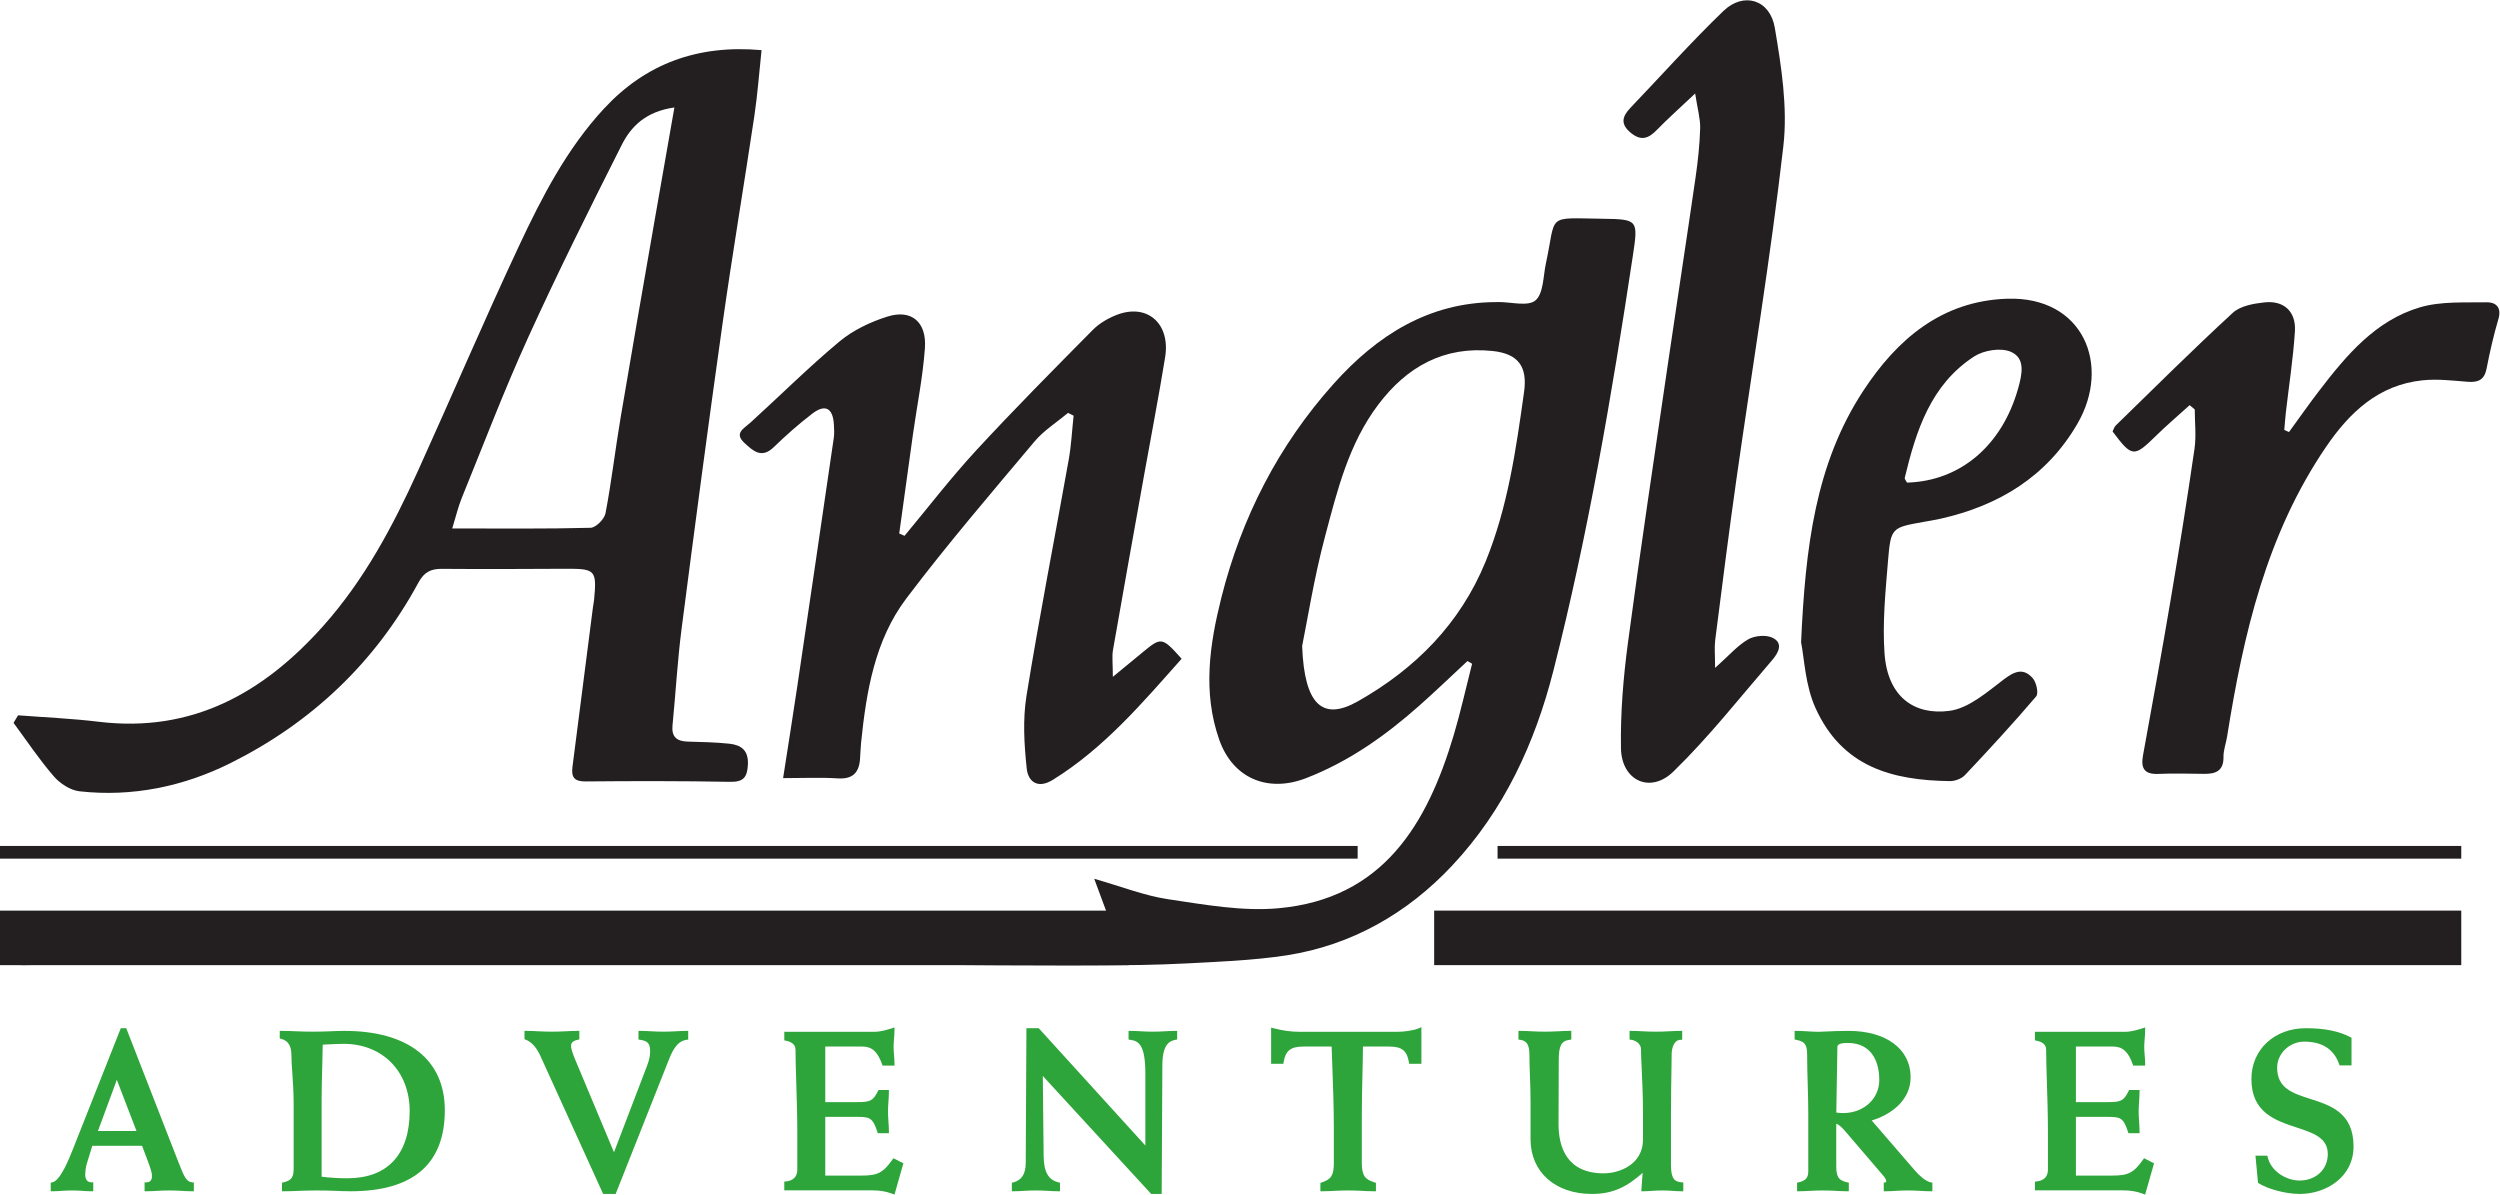 <?xml version="1.0" encoding="UTF-8" standalone="no"?> <svg xmlns:dc="http://purl.org/dc/elements/1.1/" xmlns:cc="http://creativecommons.org/ns#" xmlns:rdf="http://www.w3.org/1999/02/22-rdf-syntax-ns#" xmlns:svg="http://www.w3.org/2000/svg" xmlns="http://www.w3.org/2000/svg" viewBox="0 0 412.747 197.227" height="197.227" width="412.747" xml:space="preserve" id="svg2">  <defs id="defs6"></defs> <g transform="matrix(1.333,0,0,-1.333,0,197.227)" id="g10"> <g transform="scale(0.1)" id="g12"> <path id="path14" style="fill:#2ea53a;fill-opacity:1;fill-rule:nonzero;stroke:none" d="m 169.066,78.75 h -47.75 l 23.391,63.422 z M 220.426,41.66 156.352,206.09 h -6.723 L 89.91,55.27 C 85.785,44.852 74.828,17.18 64.824,15.18 L 62.828,14.77 V 4.141 h 2.488 c 4.102,0 8.168,0.289 12.102,0.57 7.688,0.527 15.82,0.527 23.516,0 3.925,-0.281 7.988,-0.57 12.097,-0.57 h 2.492 V 15.23 h -2.492 c -6.957,0 -7.5,7.211 -7.5,9.441 0,2.668 0.504,8.609 1.836,13.137 l 6.949,22.66 h 61.637 l 9.082,-24.137 c 1.66,-4.73 3.188,-9.633 3.188,-13.332 0,-3.551 -1.157,-7.769 -6.664,-7.769 H 179.07 V 4.141 h 2.489 c 4.793,0 9.55,0.289 14.164,0.57 9.062,0.539 18.656,0.539 27.718,0 4.606,-0.281 9.372,-0.57 14.157,-0.57 h 2.492 V 14.961 l -2.219,0.258 C 230.699,16 228.148,21.781 220.426,41.66"></path> <path id="path16" style="fill:#2ea53a;fill-opacity:1;fill-rule:nonzero;stroke:none" d="m 507.395,103.461 c 0,-53.672 -27.395,-83.242 -77.129,-83.242 -10.797,0 -20.993,0.621 -31.914,1.93 V 118.16 c 0,13.031 0.339,25.469 0.707,38.66 0.254,9.43 0.515,18.989 0.648,28.891 l 3.699,0.187 c 8.199,0.434 15.282,0.801 22.414,0.801 48.032,0 81.575,-34.23 81.575,-83.238 z m -80.747,99.309 c -6.597,0 -13.273,-0.29 -19.73,-0.559 -12.77,-0.551 -25.957,-0.531 -38.422,0.008 -6.363,0.269 -12.949,0.551 -19.519,0.551 h -2.493 v -9.391 l 1.844,-0.488 c 8.586,-2.321 12.59,-8.692 12.59,-20.082 0,-5.899 0.5,-13.161 1.09,-21.598 0.785,-11.313 1.68,-24.141 1.68,-38.039 V 32.441 c 0,-11.172 -2.692,-14.891 -12.532,-17.281 l -1.898,-0.469 V 4.141 h 2.488 c 6.988,0 13.996,0.289 20.774,0.57 13.293,0.52 27.339,0.539 40.933,0 6.856,-0.281 13.953,-0.57 20.973,-0.57 77.312,0 116.512,33.789 116.512,100.429 0,62.399 -45.301,98.2 -124.29,98.2"></path> <path id="path18" style="fill:#2ea53a;fill-opacity:1;fill-rule:nonzero;stroke:none" d="m 835.598,202.211 c -9.203,-0.539 -18.801,-0.539 -28.008,0 -4.676,0.277 -9.508,0.559 -14.297,0.559 h -2.492 v -10.719 l 2.113,-0.332 c 9.551,-1.469 12.316,-4.707 12.316,-14.449 0,-2.981 -0.488,-9.18 -3.722,-17.442 L 760.449,52.441 712.078,167.949 c -3.969,9.531 -4.797,14.09 -4.797,16.25 0,2.699 0.938,6 8.285,7.551 l 1.973,0.422 v 10.598 h -2.48 c -5.375,0 -10.786,-0.29 -16.016,-0.559 -10.309,-0.551 -20.895,-0.531 -31.016,0 -5.214,0.277 -10.617,0.559 -15.949,0.559 h -2.488 v -10.301 l 1.598,-0.61 c 7.417,-2.859 13.667,-9.961 18.601,-21.187 L 747.027,0.809 h 15.496 L 828.895,168.281 c 6.125,15.328 12.312,22.11 21.347,23.438 l 2.129,0.312 v 10.739 h -2.488 c -4.785,0 -9.625,-0.282 -14.285,-0.559"></path> <path id="path20" style="fill:#2ea53a;fill-opacity:1;fill-rule:nonzero;stroke:none" d="m 1105.3,43.309 c -11.75,-16.43 -18.22,-19.75 -38.48,-19.75 h -44.68 V 96.25 h 39.4 c 15.22,0 19.43,-0.731 25.1,-18.52 l 0.56,-1.719 h 13.73 V 78.5 c 0,4.059 -0.28,8.18 -0.55,12.16 -0.27,4 -0.56,8.129 -0.56,12.238 0,3.954 0.28,7.981 0.55,11.911 0.27,3.992 0.56,8.121 0.56,12.23 v 2.492 h -12.92 l -0.68,-1.39 c -6.08,-12.422 -10.03,-13.59 -25.79,-13.59 h -39.4 v 68.808 h 46.06 c 11.75,0 18.78,-6.347 24.3,-21.91 l 0.58,-1.66 h 14.79 v 2.481 c 0,3.57 -0.29,7.082 -0.57,10.46 -0.26,3.309 -0.54,6.7 -0.54,10.079 0,3.32 0.26,6.57 0.53,9.992 0.28,3.469 0.58,7.07 0.58,10.808 v 3.461 l -3.28,-1.09 c -4.82,-1.609 -13.99,-4.32 -21.12,-4.32 H 971.391 v -10.64 l 2.011,-0.391 c 4.43,-0.859 11.864,-3.41 11.864,-10.879 0,-11.078 0.449,-25.449 0.929,-40.68 0.602,-19.019 1.285,-40.59 1.285,-61.41 V 30.77 c 0,-8.41 -4.921,-13.52 -13.859,-14.438 l -2.23,-0.242 V 5.25 h 108.739 c 9.66,0 17.66,-1.352 25.18,-4.262 L 1107.86,0 l 11.01,38.711 -12.32,6.348 -1.25,-1.75"></path> <path id="path22" style="fill:#2ea53a;fill-opacity:1;fill-rule:nonzero;stroke:none" d="m 1441.46,202.211 c -9.08,-0.539 -18.39,-0.539 -27.31,0 -4.54,0.277 -9.23,0.559 -13.89,0.559 h -2.49 v -10.739 l 2.13,-0.312 c 10.22,-1.489 18.68,-5.668 18.68,-41.93 V 60.781 L 1286.51,206.09 h -15.24 l -0.84,-166.711 c 0,-13.66 -5.01,-21.59 -15.33,-24.23 l -1.87,-0.476 V 4.141 h 2.49 c 4.66,0 9.28,0.289 13.75,0.57 8.8,0.539 18.1,0.539 27.02,0 4.54,-0.281 9.23,-0.57 13.89,-0.57 h 2.48 V 14.68 l -1.88,0.48 c -12.63,3.141 -18.12,12.891 -18.37,32.559 L 1291.57,146.93 1425.8,0.809 h 13 l 0.85,158.98 c 0,25.543 8.23,30.481 16.27,31.949 l 2.04,0.364 v 10.668 h -2.49 c -4.65,0 -9.42,-0.282 -14.01,-0.559"></path> <path id="path24" style="fill:#2ea53a;fill-opacity:1;fill-rule:nonzero;stroke:none" d="m 1731.64,201.66 h -122.63 c -9.93,0 -20.56,1.469 -31.53,4.36 l -3.13,0.82 v -44.828 h 15.13 l 0.35,2.07 c 2.41,14.238 8.82,19.277 24.46,19.277 h 35.02 c 0.2,-7.257 0.53,-15.789 0.88,-25.238 0.81,-21.641 1.84,-48.531 1.84,-75.461 V 39.09 c 0,-15.008 -3.21,-20.16 -14.94,-23.988 l -1.71,-0.562 V 4.141 h 2.5 c 5.5,0 10.98,0.289 16.29,0.57 10.26,0.539 20.95,0.539 31.23,0 5.29,-0.281 10.78,-0.57 16.28,-0.57 h 2.49 V 14.551 l -1.74,0.57 c -11.1,3.508 -15.75,7.629 -15.75,23.969 v 59.09 c 0,18.011 0.42,35.519 0.8,50.98 0.28,12.25 0.55,23.86 0.59,34.199 h 32.47 c 15.66,0 22.05,-5.039 24.46,-19.277 l 0.35,-2.07 h 15.13 v 45.386 l -3.47,-1.5 c -6.02,-2.617 -17.85,-4.238 -25.37,-4.238"></path> <path id="path26" style="fill:#2ea53a;fill-opacity:1;fill-rule:nonzero;stroke:none" d="m 2069.59,37.148 v 60.48 c 0,23.82 0.35,43.973 0.61,58.68 0.13,7.722 0.23,13.652 0.23,17.339 0,8.543 3.32,17.821 10.63,18.043 l 2.41,0.079 v 11 h -2.49 c -5.06,0 -10.24,-0.282 -15.25,-0.559 -9.9,-0.539 -20.08,-0.539 -29.83,0 -4.95,0.277 -10.06,0.559 -15.12,0.559 h -2.48 v -10.79 l 2.17,-0.269 c 5.76,-0.723 11.97,-5.281 11.97,-11.402 0,-5.52 0.38,-13.758 0.87,-24.18 0.72,-15.758 1.63,-35.391 1.63,-55.168 V 68.219 c 0,-30.738 -29.05,-41.887 -48.57,-41.887 -46.32,0 -56.04,33.188 -56.04,61.039 0,13.18 0.07,26.34 0.13,39.52 0.07,13.191 0.14,26.347 0.14,39.55 0,18 3.13,23.911 13.38,25.278 l 2.16,0.281 v 10.77 h -2.48 c -5.07,0 -10.26,-0.282 -15.27,-0.559 -10.06,-0.551 -20.42,-0.531 -30.17,0.019 -4.93,0.258 -10.01,0.54 -15.05,0.54 h -2.49 v -10.75 l 2.14,-0.301 c 8.36,-1.188 11.45,-6.321 11.45,-18.91 0,-8.137 0.31,-16.7 0.65,-25.758 0.36,-10.231 0.74,-20.821 0.74,-32.223 V 68.512 c 0,-40.5 30.56,-67.703 76.01,-67.703 26.96,0 44.09,9.523 62.83,26.141 -0.12,-1.52 -0.25,-3.059 -0.38,-4.609 -0.38,-4.98 -0.79,-10.129 -1.12,-15.559 l -0.15,-2.641 h 2.63 c 3.97,0 7.97,0.289 11.83,0.57 7.55,0.527 15.4,0.527 23.1,0 3.92,-0.281 7.98,-0.57 11.96,-0.57 h 2.49 V 15.059 l -2.33,0.172 c -9.67,0.648 -12.94,6.191 -12.94,21.918"></path> <path id="path28" style="fill:#2ea53a;fill-opacity:1;fill-rule:nonzero;stroke:none" d="m 2275.7,182.531 c 0,2.739 1.51,5.278 12.5,5.278 35.56,0 39.39,-32.028 39.39,-45.789 0,-23.411 -19.32,-41.059 -44.95,-41.059 -1.92,0 -3.87,0.187 -5.97,0.41 -0.76,0.078 -1.51,0.149 -2.32,0.219 z m 95.95,-152.633 -53.47,61.934 c 23.07,6.816 48.23,24.379 48.23,53.52 0,34.878 -30.16,57.418 -76.83,57.418 -12.81,0 -20.79,-0.411 -27.19,-0.739 -3.89,-0.199 -7.08,-0.371 -10.27,-0.371 -4.36,0 -8.9,0.27 -13.3,0.551 -4.47,0.277 -9.09,0.559 -13.61,0.559 h -2.48 v -10.641 l 2,-0.391 c 12.31,-2.418 13.53,-7.758 13.53,-20.308 0,-11.789 0.35,-23.848 0.7,-35.508 0.33,-11.742 0.68,-23.863 0.68,-35.793 V 28.832 c 0,-7.91 -3.23,-11.621 -11.95,-13.672 l -1.91,-0.449 V 4.141 h 2.49 c 5.06,0 10.03,0.289 14.84,0.57 9.48,0.539 19.65,0.539 29.28,0 4.86,-0.281 9.91,-0.57 14.97,-0.57 h 2.49 V 14.75 l -1.96,0.43 c -11.69,2.519 -13.59,8.129 -13.59,20.582 v 52.008 c 4.23,-1.418 8.31,-6.09 11.42,-9.641 l 46.91,-54.797 c 2.96,-3.453 3.56,-5.402 3.59,-6.91 -0.16,-1.113 -0.34,-1.141 -0.94,-1.223 l -2.14,-0.309 V 4.141 h 2.49 c 4.65,0 9.35,0.289 13.89,0.57 8.91,0.539 18.23,0.539 27.3,0 4.61,-0.281 9.37,-0.57 14.02,-0.57 h 2.49 V 14.809 l -2.04,0.371 c -6.4,1.191 -15.25,9.43 -19.64,14.719"></path> <path id="path30" style="fill:#2ea53a;fill-opacity:1;fill-rule:nonzero;stroke:none" d="m 2654.29,43.309 c -11.75,-16.43 -18.21,-19.75 -38.48,-19.75 h -44.68 V 96.25 h 39.4 c 15.22,0 19.44,-0.731 25.1,-18.52 l 0.56,-1.719 h 13.74 V 78.5 c 0,4.059 -0.29,8.18 -0.56,12.16 -0.27,4 -0.56,8.129 -0.56,12.238 0,3.954 0.29,7.981 0.55,11.911 0.28,3.992 0.57,8.121 0.57,12.23 v 2.492 H 2637 l -0.68,-1.39 c -6.07,-12.422 -10.03,-13.59 -25.79,-13.59 h -39.4 v 68.808 h 46.06 c 11.75,0 18.78,-6.347 24.3,-21.91 l 0.58,-1.66 h 14.8 v 2.481 c 0,3.57 -0.3,7.082 -0.58,10.46 -0.26,3.309 -0.54,6.7 -0.54,10.079 0,3.32 0.26,6.57 0.53,9.992 0.29,3.469 0.59,7.07 0.59,10.808 v 3.461 l -3.29,-1.09 c -4.83,-1.609 -14,-4.32 -21.12,-4.32 h -112.07 v -10.64 l 2.01,-0.391 c 4.42,-0.859 11.85,-3.41 11.85,-10.879 0,-11.078 0.46,-25.449 0.93,-40.68 0.62,-19.019 1.29,-40.59 1.29,-61.41 V 30.77 c 0,-8.41 -4.92,-13.52 -13.86,-14.438 l -2.22,-0.242 V 5.25 h 108.74 c 9.65,0 17.64,-1.352 25.17,-4.262 L 2656.86,0 l 11.01,38.711 -12.33,6.348 -1.25,-1.75"></path> <path id="path32" style="fill:#2ea53a;fill-opacity:1;fill-rule:nonzero;stroke:none" d="m 2861.51,118.5 c -22.08,7.051 -41.15,13.16 -41.15,38.789 0,17.441 15.37,32.18 33.58,32.18 22.1,0 36.61,-9.328 43.15,-27.75 l 0.6,-1.66 h 14.79 v 34.25 l -1.35,0.691 c -14.66,7.582 -32.21,11.09 -55.25,11.09 -39.05,0 -67.41,-26.481 -67.41,-62.961 0,-41.559 29.74,-51.348 55.96,-59.981 20.74,-6.84 38.65,-12.738 38.65,-32.949 0,-18.988 -14.7,-32.758 -34.97,-32.758 -15.96,0 -35.09,10.82 -39.47,28.91 l -0.46,1.887 h -14.68 l 3.14,-33.59 0.99,-0.66 c 9.54,-6.348 32.22,-13.18 50.75,-13.18 32.28,0 66.59,20.621 66.59,58.82 0,41.762 -28.4,50.84 -53.46,58.871"></path> <path id="path34" style="fill:#231f20;fill-opacity:1;fill-rule:evenodd;stroke:none" d="m 1887.63,994.063 c -9.98,-71.329 -20.12,-142.625 -47.61,-209.961 -31.51,-77.188 -87.45,-133.145 -158.46,-173.262 -42.73,-24.141 -66.1,-5.41 -68.78,68.691 6.64,32.539 14.75,84.414 28.17,134.883 15.18,57.149 29.34,115.391 66.17,164.121 35.48,46.935 81.34,72.545 141.3,66.345 32.27,-3.34 43.59,-19.5 39.21,-50.817 z m 96.89,214.577 c -70.57,0.98 -56.53,6.4 -69.82,-55.2 -3.45,-15.94 -2.89,-37.33 -12.96,-45.93 -9.22,-7.88 -30.3,-1.89 -46.16,-2.02 -0.79,0 -1.57,-0.08 -2.35,-0.08 -83.87,-0.2 -147.93,-41.48 -201.28,-100.99 -68.5,-76.393 -114.26,-165.807 -139.27,-265.201 -14.6,-58.028 -23.25,-117.071 -2.6,-175.801 16.83,-47.852 60.03,-65.977 107.48,-47.645 52.73,20.379 97.87,52.274 139.75,89.325 20.49,18.125 40.18,37.148 60.22,55.761 1.91,-1.132 3.81,-2.254 5.72,-3.386 -7.47,-29.309 -13.99,-58.899 -22.58,-87.864 -33.08,-111.39 -88.07,-203.3 -217.35,-214.968 -44.79,-4.039 -91.22,4.48 -136.32,11.16 -29.44,4.359 -57.84,15.711 -91.76,25.371 5.68,-15.32 9.58,-25.84 15.06,-40.621 -12.57,-1.27 -21.63,-2.949 -30.7,-2.992 -96.51,-0.489 -193.03,-0.899 -289.55,-0.957 C 860.211,346.48 670.359,346.641 480.512,346.59 330.648,346.551 180.781,346.09 30.922,346.52 6.77,346.582 3.094,333.809 3.082,313.98 c -0.012,-19 2.773,-30.171 26.648,-29.761 83.778,1.461 167.583,0.66 251.379,0.922 128.438,0.39 256.864,1.347 385.293,1.308 131.778,-0.039 263.555,-1.41 395.328,-1.469 121.37,-0.058 230.82,-2.269 352.17,-0.57 34,0.488 80.18,3.078 114.16,5.149 23.7,1.613 46.25,3.761 66.03,6.871 80.08,12.59 148.99,51.84 204.54,111.121 64.1,68.398 102.41,151.336 125.31,241.277 43.07,169.152 72.28,341.035 98.36,513.472 6.85,45.18 6.66,45.73 -37.78,46.34"></path> <path id="path36" style="fill:#231f20;fill-opacity:1;fill-rule:nonzero;stroke:none" d="m 0,284.18 h 1397.78 v 67.539 H 0 V 284.18"></path> <path id="path38" style="fill:#231f20;fill-opacity:1;fill-rule:evenodd;stroke:none" d="m 811.129,1208.65 c -14.258,-82.19 -28.691,-164.36 -42.52,-246.638 -6.605,-39.317 -11.203,-78.985 -18.648,-118.125 -1.367,-7.196 -11.918,-17.84 -18.461,-18.008 -55.246,-1.445 -110.539,-0.82 -171.383,-0.82 4.988,16.211 7.477,27.148 11.653,37.402 27.035,66.406 52.523,133.535 82.207,198.739 36.648,80.53 76.175,159.78 116.019,238.8 11.563,22.93 29.75,41.45 65.274,46.46 -8.645,-49.3 -16.465,-93.54 -24.141,-137.81 z m 32.988,-508.365 c 16.309,126.25 33,252.449 50.785,378.505 12.141,86.01 26.625,171.68 39.469,257.6 3.906,26.16 5.801,52.61 8.852,81.09 -79.645,7.07 -143.766,-17.13 -194.907,-72.18 C 702.195,1295.65 671.168,1235.52 642.715,1174.8 599.398,1082.36 559.395,988.359 517.211,895.371 486.238,827.109 450.957,761.164 400.715,704.707 326.633,621.465 238.121,571.523 122.012,585.664 c -33.047,4.024 -66.422,5.391 -99.641,7.969 -1.875,-3.113 -3.742,-6.231 -5.613,-9.356 16.473,-22.246 31.879,-45.429 49.941,-66.297 7.68,-8.878 20.461,-17.199 31.738,-18.468 65.546,-7.324 129.078,6.035 186.922,34.863 100.129,49.883 179.145,124.367 232.829,223.535 7.277,13.438 15.589,17.227 29.464,17.11 50.911,-0.411 101.836,-0.176 152.746,0.097 36.997,0.176 38.864,-1.609 35.438,-38.094 -0.289,-3.117 -1,-6.203 -1.406,-9.308 -8.457,-65.957 -16.832,-131.934 -25.407,-197.891 -1.687,-12.969 2.25,-18.23 16.469,-18.105 59.449,0.566 118.918,0.625 178.356,-0.489 16.636,-0.312 21.605,5.059 22.453,21.192 0.929,17.902 -8.313,24.453 -22.957,26.035 -17.117,1.836 -34.422,2.109 -51.66,2.617 -13.539,0.391 -20.192,5.84 -18.739,20.371 3.946,39.59 6.075,79.395 11.172,118.84"></path> <path id="path40" style="fill:#231f20;fill-opacity:1;fill-rule:nonzero;stroke:none" d="m 3048.41,416.102 h -1193.6 v 15.718 h 1193.6 v -15.718"></path> <path id="path42" style="fill:#231f20;fill-opacity:1;fill-rule:nonzero;stroke:none" d="M 0,416.102 H 1681.52 V 431.82 H 0 v -15.718"></path> <path id="path44" style="fill:#231f20;fill-opacity:1;fill-rule:evenodd;stroke:none" d="m 2124.2,652.344 c 17.36,15.449 27.77,27.707 40.88,35.293 8.06,4.66 22.02,5.957 30.18,2.09 14.09,-6.68 7.12,-19.082 -0.18,-27.528 -40.25,-46.64 -78.49,-95.441 -122.53,-138.273 -28.63,-27.871 -64.22,-11.199 -64.91,28.828 -0.75,43.625 2.91,87.656 8.67,130.976 15.37,115.54 32.78,230.801 49.61,346.15 11.2,76.7 23.04,153.3 34.13,230.02 2.91,20.12 5.11,40.46 5.68,60.76 0.33,11.78 -3.23,23.67 -6.19,43.09 -19.58,-18.49 -33.9,-31.16 -47.18,-44.83 -10.15,-10.46 -19.19,-14.65 -32.27,-4.08 -13.42,10.84 -11.1,20.32 -0.79,31.11 38.28,40.07 75.28,81.47 115.13,119.93 24.98,24.1 57.81,14.46 63.76,-20.77 8.13,-48.2 16.07,-98.61 10.58,-146.52 -15.85,-138.39 -38.73,-275.98 -58.34,-413.961 -9.34,-65.84 -17.65,-131.824 -26.07,-197.793 -1.13,-8.953 -0.16,-18.172 -0.16,-34.492"></path> <path id="path46" style="fill:#231f20;fill-opacity:1;fill-rule:evenodd;stroke:none" d="m 2711.99,977.773 c -13.97,-12.656 -28.36,-24.882 -41.81,-38.074 -27.2,-26.672 -29.59,-26.66 -53.64,5.489 1.15,2.214 1.94,5.468 3.97,7.449 48.06,46.793 95.61,94.143 144.95,139.523 9.29,8.54 25.6,11.42 39.11,12.9 24.19,2.66 39.36,-11.33 37.8,-35.93 -2.14,-33.52 -7.38,-66.84 -11.21,-100.263 -0.83,-7.265 -1.31,-14.57 -1.95,-21.855 1.95,-0.84 3.89,-1.68 5.83,-2.539 12.53,17.179 24.69,34.629 37.63,51.476 33.62,43.771 69.42,86.561 124.31,102.901 26.05,7.75 55.26,5.84 83.08,6.32 10.88,0.19 18.63,-6.17 14.39,-20.56 -5.98,-20.22 -10.67,-40.9 -14.71,-61.62 -2.73,-13.97 -10.43,-17.3 -23.43,-16.28 -18.62,1.48 -37.58,3.74 -55.99,1.82 -54.29,-5.66 -90.16,-39.585 -119.31,-82.327 -73.86,-108.293 -102.41,-232.121 -122.62,-358.781 -1.34,-8.477 -4.61,-16.895 -4.48,-25.313 0.25,-17.421 -9.64,-21.171 -24.11,-20.996 -18.84,0.235 -37.71,0.735 -56.51,-0.058 -17.33,-0.742 -22.02,6.777 -19.08,22.89 11.8,64.668 23.56,129.356 34.49,194.18 10.42,61.738 20.3,123.594 29.29,185.547 2.31,15.937 0.34,32.5 0.34,48.769 -2.1,1.778 -4.22,3.555 -6.34,5.332"></path> <path id="path48" style="fill:#231f20;fill-opacity:1;fill-rule:evenodd;stroke:none" d="m 2499.56,998.496 c -19.81,-70.527 -71.41,-114.746 -137.64,-116.66 -0.95,1.973 -3.18,4.355 -2.76,6.094 14.09,58.476 32.22,115.39 86.06,150.23 11.79,7.62 32.6,10.98 44.91,5.85 18.82,-7.84 14.38,-27.86 9.43,-45.514 z m -13.44,111.094 c -81.41,-2.66 -136.65,-50.43 -178.38,-114.07 -59.21,-90.286 -71.72,-193.704 -77,-311.516 3.94,-19.238 4.99,-52.852 17.77,-81.172 33.16,-73.477 94.98,-89.648 166.39,-90.703 6.33,-0.098 14.55,2.949 18.8,7.453 30.05,31.883 59.76,64.129 88.17,97.449 3.25,3.809 0.36,17.207 -4.07,22.375 -11.46,13.289 -22.48,8.985 -36.15,-1.418 -20.7,-15.742 -43.44,-35.742 -67.27,-38.855 -43.02,-5.617 -76.43,16.844 -80.29,71.101 -2.71,38.008 1.17,76.672 4.32,114.844 3.41,41.125 4.53,41.027 44.24,48.145 6.91,1.25 13.84,2.324 20.68,3.867 72.62,16.289 132.07,52.551 169.86,118.039 41.76,72.351 7.04,157.531 -87.07,154.461"></path> <path id="path50" style="fill:#231f20;fill-opacity:1;fill-rule:nonzero;stroke:none" d="M 3048.41,284.18 H 1776.28 v 67.539 H 3048.41 V 284.18"></path> <path id="path52" style="fill:#231f20;fill-opacity:1;fill-rule:evenodd;stroke:none" d="m 1120.28,815.898 c 29.33,35.215 57.29,71.7 88.33,105.352 47.1,51.055 96.08,100.4 144.95,149.8 7.99,8.06 18.84,14.34 29.52,18.5 37.66,14.67 66.76,-10.55 60,-52.39 -7.87,-48.605 -17.26,-96.965 -25.94,-145.422 -12.97,-72.371 -26.03,-144.715 -38.64,-217.148 -1.42,-8.125 -0.19,-16.707 -0.19,-33.301 15.39,12.656 25.72,21.094 35.99,29.609 24.13,20.032 24.76,19.961 49.21,-7.234 -48.53,-54.609 -95.85,-110.441 -159.3,-149.844 -19.58,-12.16 -30.89,-1.672 -32.55,13.789 -3.2,29.793 -5.03,60.809 -0.29,90.176 15.8,97.813 34.95,195.078 52.33,292.645 3.18,17.89 4.07,36.191 6.01,54.316 -2.29,1.145 -4.58,2.285 -6.87,3.438 -13.95,-11.7 -29.95,-21.668 -41.49,-35.391 -53.79,-64.023 -108.32,-127.598 -158.69,-194.266 -39.21,-51.906 -49.63,-115.304 -56.15,-178.75 -0.72,-7.004 -0.78,-14.074 -1.38,-21.086 -1.44,-16.882 -9.76,-24.336 -27.57,-23.191 -20.91,1.328 -41.962,0.313 -67.638,0.313 6.183,39.91 12.195,77.39 17.758,114.941 15.14,102.117 30.11,204.266 45.01,306.426 0.78,5.379 0.46,10.984 0.15,16.453 -1.17,20.547 -10.7,25.89 -26.79,13.586 -16.737,-12.805 -32.636,-26.875 -47.773,-41.555 -15.07,-14.629 -25.738,-4.355 -36.082,5.117 -13.382,12.278 -1.007,17.852 7.196,25.293 36.882,33.469 72.209,68.776 110.449,100.596 16.81,13.97 38.29,24.19 59.32,30.79 29.76,9.35 48.78,-6.66 46.4,-39.29 -2.6,-35.76 -9.82,-71.178 -14.85,-106.783 -5.76,-40.84 -11.32,-81.719 -16.96,-122.586 2.18,-0.969 4.36,-1.926 6.53,-2.903"></path> </g> </g> </svg> 